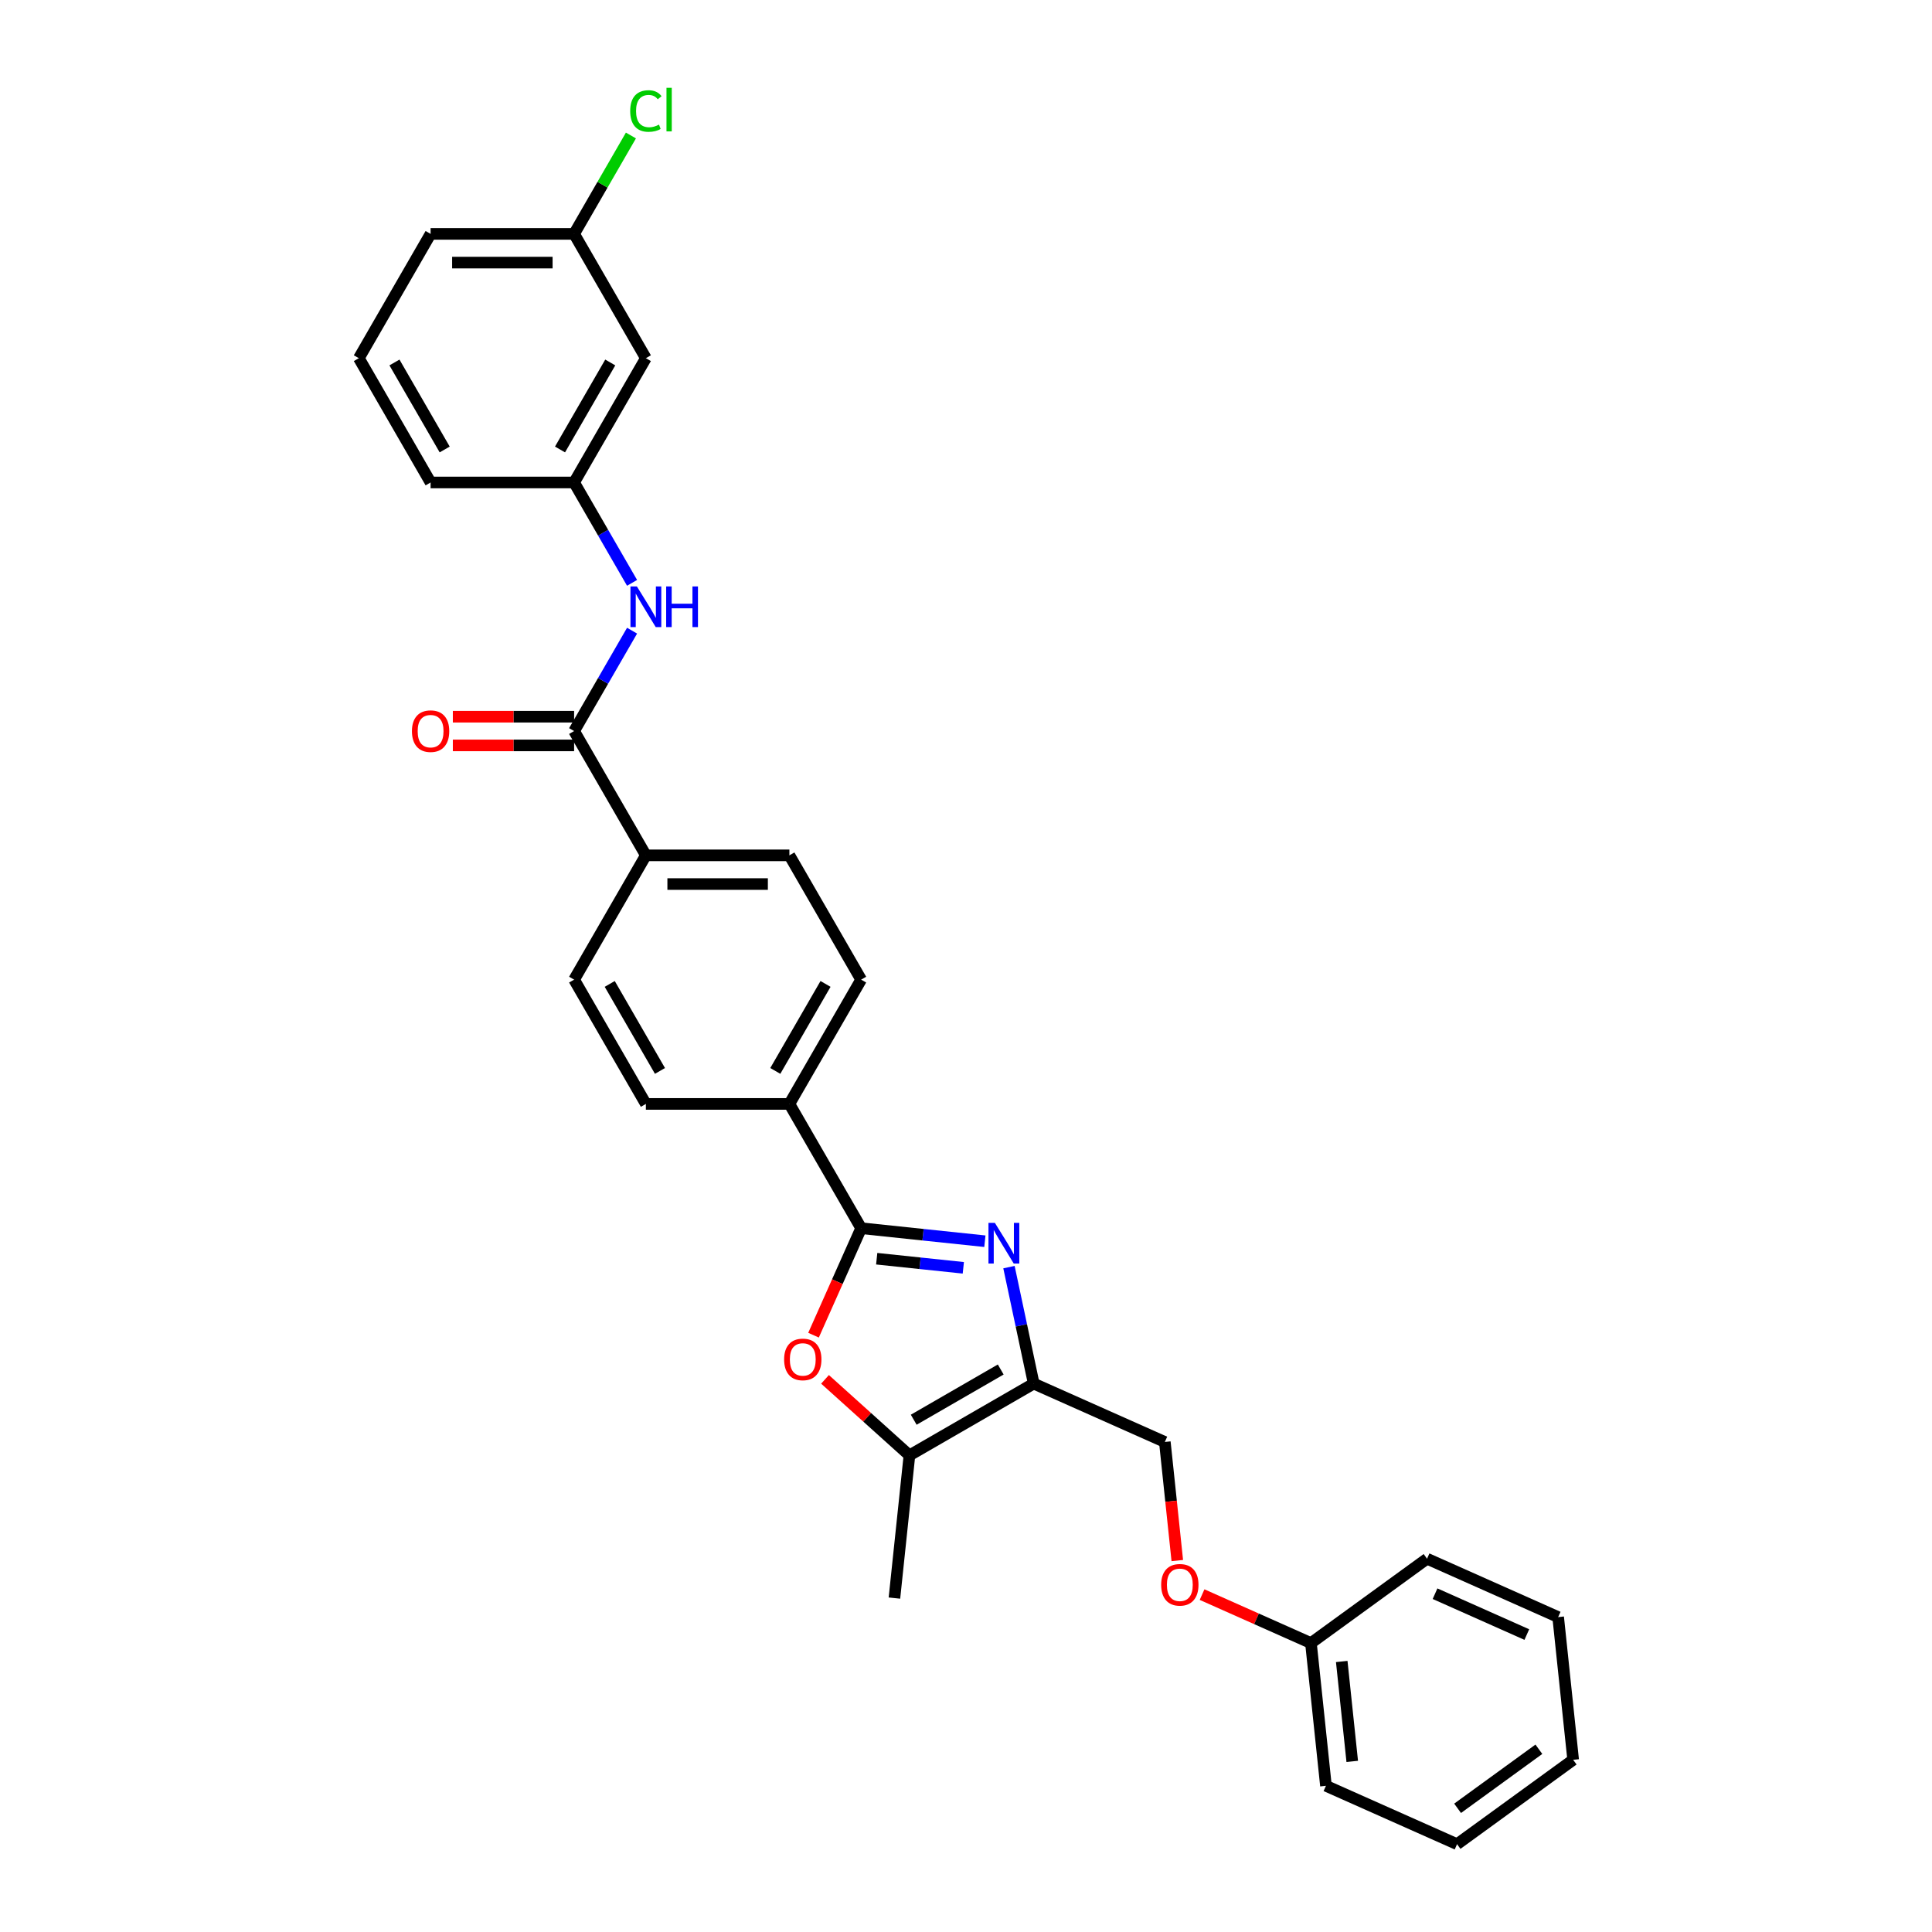 <?xml version='1.0' encoding='iso-8859-1'?>
<svg version='1.1' baseProfile='full'
              xmlns='http://www.w3.org/2000/svg'
                      xmlns:rdkit='http://www.rdkit.org/xml'
                      xmlns:xlink='http://www.w3.org/1999/xlink'
                  xml:space='preserve'
width='1000px' height='1000px' viewBox='0 0 1000 1000'>
<!-- END OF HEADER -->
<rect style='opacity:1.0;fill:#FFFFFF;stroke:none' width='1000' height='1000' x='0' y='0'> </rect>
<path class='bond-0' d='M 509.772,642.453 L 477.751,639.087' style='fill:none;fill-rule:evenodd;stroke:#0000FF;stroke-width:6px;stroke-linecap:butt;stroke-linejoin:miter;stroke-opacity:1' />
<path class='bond-0' d='M 477.751,639.087 L 445.73,635.721' style='fill:none;fill-rule:evenodd;stroke:#000000;stroke-width:6px;stroke-linecap:butt;stroke-linejoin:miter;stroke-opacity:1' />
<path class='bond-0' d='M 498.613,656.218 L 476.198,653.863' style='fill:none;fill-rule:evenodd;stroke:#0000FF;stroke-width:6px;stroke-linecap:butt;stroke-linejoin:miter;stroke-opacity:1' />
<path class='bond-0' d='M 476.198,653.863 L 453.783,651.507' style='fill:none;fill-rule:evenodd;stroke:#000000;stroke-width:6px;stroke-linecap:butt;stroke-linejoin:miter;stroke-opacity:1' />
<path class='bond-1' d='M 522.238,655.862 L 528.645,686.005' style='fill:none;fill-rule:evenodd;stroke:#0000FF;stroke-width:6px;stroke-linecap:butt;stroke-linejoin:miter;stroke-opacity:1' />
<path class='bond-1' d='M 528.645,686.005 L 535.052,716.148' style='fill:none;fill-rule:evenodd;stroke:#000000;stroke-width:6px;stroke-linecap:butt;stroke-linejoin:miter;stroke-opacity:1' />
<path class='bond-2' d='M 445.73,635.721 L 433.404,663.405' style='fill:none;fill-rule:evenodd;stroke:#000000;stroke-width:6px;stroke-linecap:butt;stroke-linejoin:miter;stroke-opacity:1' />
<path class='bond-2' d='M 433.404,663.405 L 421.079,691.089' style='fill:none;fill-rule:evenodd;stroke:#FF0000;stroke-width:6px;stroke-linecap:butt;stroke-linejoin:miter;stroke-opacity:1' />
<path class='bond-6' d='M 445.73,635.721 L 408.588,571.389' style='fill:none;fill-rule:evenodd;stroke:#000000;stroke-width:6px;stroke-linecap:butt;stroke-linejoin:miter;stroke-opacity:1' />
<path class='bond-3' d='M 535.052,716.148 L 470.72,753.29' style='fill:none;fill-rule:evenodd;stroke:#000000;stroke-width:6px;stroke-linecap:butt;stroke-linejoin:miter;stroke-opacity:1' />
<path class='bond-3' d='M 517.974,708.852 L 472.941,734.852' style='fill:none;fill-rule:evenodd;stroke:#000000;stroke-width:6px;stroke-linecap:butt;stroke-linejoin:miter;stroke-opacity:1' />
<path class='bond-8' d='M 535.052,716.148 L 602.914,746.362' style='fill:none;fill-rule:evenodd;stroke:#000000;stroke-width:6px;stroke-linecap:butt;stroke-linejoin:miter;stroke-opacity:1' />
<path class='bond-29' d='M 427.03,713.951 L 448.875,733.62' style='fill:none;fill-rule:evenodd;stroke:#FF0000;stroke-width:6px;stroke-linecap:butt;stroke-linejoin:miter;stroke-opacity:1' />
<path class='bond-29' d='M 448.875,733.62 L 470.72,753.29' style='fill:none;fill-rule:evenodd;stroke:#000000;stroke-width:6px;stroke-linecap:butt;stroke-linejoin:miter;stroke-opacity:1' />
<path class='bond-20' d='M 470.72,753.29 L 462.955,827.167' style='fill:none;fill-rule:evenodd;stroke:#000000;stroke-width:6px;stroke-linecap:butt;stroke-linejoin:miter;stroke-opacity:1' />
<path class='bond-4' d='M 297.161,378.392 L 334.303,442.725' style='fill:none;fill-rule:evenodd;stroke:#000000;stroke-width:6px;stroke-linecap:butt;stroke-linejoin:miter;stroke-opacity:1' />
<path class='bond-5' d='M 297.161,378.392 L 312.159,352.414' style='fill:none;fill-rule:evenodd;stroke:#000000;stroke-width:6px;stroke-linecap:butt;stroke-linejoin:miter;stroke-opacity:1' />
<path class='bond-5' d='M 312.159,352.414 L 327.158,326.436' style='fill:none;fill-rule:evenodd;stroke:#0000FF;stroke-width:6px;stroke-linecap:butt;stroke-linejoin:miter;stroke-opacity:1' />
<path class='bond-10' d='M 297.161,370.964 L 265.776,370.964' style='fill:none;fill-rule:evenodd;stroke:#000000;stroke-width:6px;stroke-linecap:butt;stroke-linejoin:miter;stroke-opacity:1' />
<path class='bond-10' d='M 265.776,370.964 L 234.39,370.964' style='fill:none;fill-rule:evenodd;stroke:#FF0000;stroke-width:6px;stroke-linecap:butt;stroke-linejoin:miter;stroke-opacity:1' />
<path class='bond-10' d='M 297.161,385.821 L 265.776,385.821' style='fill:none;fill-rule:evenodd;stroke:#000000;stroke-width:6px;stroke-linecap:butt;stroke-linejoin:miter;stroke-opacity:1' />
<path class='bond-10' d='M 265.776,385.821 L 234.39,385.821' style='fill:none;fill-rule:evenodd;stroke:#FF0000;stroke-width:6px;stroke-linecap:butt;stroke-linejoin:miter;stroke-opacity:1' />
<path class='bond-9' d='M 327.158,301.684 L 312.159,275.706' style='fill:none;fill-rule:evenodd;stroke:#0000FF;stroke-width:6px;stroke-linecap:butt;stroke-linejoin:miter;stroke-opacity:1' />
<path class='bond-9' d='M 312.159,275.706 L 297.161,249.728' style='fill:none;fill-rule:evenodd;stroke:#000000;stroke-width:6px;stroke-linecap:butt;stroke-linejoin:miter;stroke-opacity:1' />
<path class='bond-12' d='M 408.588,571.389 L 445.73,507.057' style='fill:none;fill-rule:evenodd;stroke:#000000;stroke-width:6px;stroke-linecap:butt;stroke-linejoin:miter;stroke-opacity:1' />
<path class='bond-12' d='M 401.292,554.311 L 427.292,509.278' style='fill:none;fill-rule:evenodd;stroke:#000000;stroke-width:6px;stroke-linecap:butt;stroke-linejoin:miter;stroke-opacity:1' />
<path class='bond-13' d='M 408.588,571.389 L 334.303,571.389' style='fill:none;fill-rule:evenodd;stroke:#000000;stroke-width:6px;stroke-linecap:butt;stroke-linejoin:miter;stroke-opacity:1' />
<path class='bond-7' d='M 334.303,442.725 L 297.161,507.057' style='fill:none;fill-rule:evenodd;stroke:#000000;stroke-width:6px;stroke-linecap:butt;stroke-linejoin:miter;stroke-opacity:1' />
<path class='bond-30' d='M 334.303,442.725 L 408.588,442.725' style='fill:none;fill-rule:evenodd;stroke:#000000;stroke-width:6px;stroke-linecap:butt;stroke-linejoin:miter;stroke-opacity:1' />
<path class='bond-30' d='M 345.446,457.582 L 397.445,457.582' style='fill:none;fill-rule:evenodd;stroke:#000000;stroke-width:6px;stroke-linecap:butt;stroke-linejoin:miter;stroke-opacity:1' />
<path class='bond-16' d='M 602.914,746.362 L 606.14,777.053' style='fill:none;fill-rule:evenodd;stroke:#000000;stroke-width:6px;stroke-linecap:butt;stroke-linejoin:miter;stroke-opacity:1' />
<path class='bond-16' d='M 606.14,777.053 L 609.366,807.745' style='fill:none;fill-rule:evenodd;stroke:#FF0000;stroke-width:6px;stroke-linecap:butt;stroke-linejoin:miter;stroke-opacity:1' />
<path class='bond-11' d='M 297.161,249.728 L 334.303,185.396' style='fill:none;fill-rule:evenodd;stroke:#000000;stroke-width:6px;stroke-linecap:butt;stroke-linejoin:miter;stroke-opacity:1' />
<path class='bond-11' d='M 289.866,232.649 L 315.865,187.617' style='fill:none;fill-rule:evenodd;stroke:#000000;stroke-width:6px;stroke-linecap:butt;stroke-linejoin:miter;stroke-opacity:1' />
<path class='bond-22' d='M 297.161,249.728 L 222.876,249.728' style='fill:none;fill-rule:evenodd;stroke:#000000;stroke-width:6px;stroke-linecap:butt;stroke-linejoin:miter;stroke-opacity:1' />
<path class='bond-17' d='M 334.303,185.396 L 297.161,121.063' style='fill:none;fill-rule:evenodd;stroke:#000000;stroke-width:6px;stroke-linecap:butt;stroke-linejoin:miter;stroke-opacity:1' />
<path class='bond-14' d='M 445.73,507.057 L 408.588,442.725' style='fill:none;fill-rule:evenodd;stroke:#000000;stroke-width:6px;stroke-linecap:butt;stroke-linejoin:miter;stroke-opacity:1' />
<path class='bond-15' d='M 334.303,571.389 L 297.161,507.057' style='fill:none;fill-rule:evenodd;stroke:#000000;stroke-width:6px;stroke-linecap:butt;stroke-linejoin:miter;stroke-opacity:1' />
<path class='bond-15' d='M 341.598,554.311 L 315.599,509.278' style='fill:none;fill-rule:evenodd;stroke:#000000;stroke-width:6px;stroke-linecap:butt;stroke-linejoin:miter;stroke-opacity:1' />
<path class='bond-19' d='M 622.193,825.366 L 650.367,837.91' style='fill:none;fill-rule:evenodd;stroke:#FF0000;stroke-width:6px;stroke-linecap:butt;stroke-linejoin:miter;stroke-opacity:1' />
<path class='bond-19' d='M 650.367,837.91 L 678.541,850.454' style='fill:none;fill-rule:evenodd;stroke:#000000;stroke-width:6px;stroke-linecap:butt;stroke-linejoin:miter;stroke-opacity:1' />
<path class='bond-18' d='M 297.161,121.063 L 311.863,95.597' style='fill:none;fill-rule:evenodd;stroke:#000000;stroke-width:6px;stroke-linecap:butt;stroke-linejoin:miter;stroke-opacity:1' />
<path class='bond-18' d='M 311.863,95.597 L 326.566,70.132' style='fill:none;fill-rule:evenodd;stroke:#00CC00;stroke-width:6px;stroke-linecap:butt;stroke-linejoin:miter;stroke-opacity:1' />
<path class='bond-32' d='M 297.161,121.063 L 222.876,121.063' style='fill:none;fill-rule:evenodd;stroke:#000000;stroke-width:6px;stroke-linecap:butt;stroke-linejoin:miter;stroke-opacity:1' />
<path class='bond-32' d='M 286.018,135.92 L 234.019,135.92' style='fill:none;fill-rule:evenodd;stroke:#000000;stroke-width:6px;stroke-linecap:butt;stroke-linejoin:miter;stroke-opacity:1' />
<path class='bond-24' d='M 678.541,850.454 L 686.306,924.331' style='fill:none;fill-rule:evenodd;stroke:#000000;stroke-width:6px;stroke-linecap:butt;stroke-linejoin:miter;stroke-opacity:1' />
<path class='bond-24' d='M 694.482,859.982 L 699.917,911.697' style='fill:none;fill-rule:evenodd;stroke:#000000;stroke-width:6px;stroke-linecap:butt;stroke-linejoin:miter;stroke-opacity:1' />
<path class='bond-25' d='M 678.541,850.454 L 738.639,806.79' style='fill:none;fill-rule:evenodd;stroke:#000000;stroke-width:6px;stroke-linecap:butt;stroke-linejoin:miter;stroke-opacity:1' />
<path class='bond-21' d='M 185.734,185.396 L 222.876,249.728' style='fill:none;fill-rule:evenodd;stroke:#000000;stroke-width:6px;stroke-linecap:butt;stroke-linejoin:miter;stroke-opacity:1' />
<path class='bond-21' d='M 204.172,187.617 L 230.171,232.649' style='fill:none;fill-rule:evenodd;stroke:#000000;stroke-width:6px;stroke-linecap:butt;stroke-linejoin:miter;stroke-opacity:1' />
<path class='bond-23' d='M 185.734,185.396 L 222.876,121.063' style='fill:none;fill-rule:evenodd;stroke:#000000;stroke-width:6px;stroke-linecap:butt;stroke-linejoin:miter;stroke-opacity:1' />
<path class='bond-27' d='M 686.306,924.331 L 754.169,954.545' style='fill:none;fill-rule:evenodd;stroke:#000000;stroke-width:6px;stroke-linecap:butt;stroke-linejoin:miter;stroke-opacity:1' />
<path class='bond-26' d='M 738.639,806.79 L 806.501,837.005' style='fill:none;fill-rule:evenodd;stroke:#000000;stroke-width:6px;stroke-linecap:butt;stroke-linejoin:miter;stroke-opacity:1' />
<path class='bond-26' d='M 742.775,824.895 L 790.279,846.045' style='fill:none;fill-rule:evenodd;stroke:#000000;stroke-width:6px;stroke-linecap:butt;stroke-linejoin:miter;stroke-opacity:1' />
<path class='bond-28' d='M 806.501,837.005 L 814.266,910.882' style='fill:none;fill-rule:evenodd;stroke:#000000;stroke-width:6px;stroke-linecap:butt;stroke-linejoin:miter;stroke-opacity:1' />
<path class='bond-31' d='M 754.169,954.545 L 814.266,910.882' style='fill:none;fill-rule:evenodd;stroke:#000000;stroke-width:6px;stroke-linecap:butt;stroke-linejoin:miter;stroke-opacity:1' />
<path class='bond-31' d='M 754.451,935.976 L 796.519,905.412' style='fill:none;fill-rule:evenodd;stroke:#000000;stroke-width:6px;stroke-linecap:butt;stroke-linejoin:miter;stroke-opacity:1' />
<path  class='atom-0' d='M 514.957 632.968
L 521.851 644.11
Q 522.534 645.21, 523.634 647.201
Q 524.733 649.191, 524.792 649.31
L 524.792 632.968
L 527.586 632.968
L 527.586 654.005
L 524.703 654.005
L 517.305 641.822
Q 516.443 640.396, 515.522 638.762
Q 514.63 637.128, 514.363 636.622
L 514.363 654.005
L 511.629 654.005
L 511.629 632.968
L 514.957 632.968
' fill='#0000FF'/>
<path  class='atom-3' d='M 405.859 703.643
Q 405.859 698.592, 408.355 695.769
Q 410.851 692.946, 415.516 692.946
Q 420.181 692.946, 422.677 695.769
Q 425.173 698.592, 425.173 703.643
Q 425.173 708.754, 422.647 711.666
Q 420.121 714.548, 415.516 714.548
Q 410.88 714.548, 408.355 711.666
Q 405.859 708.784, 405.859 703.643
M 415.516 712.171
Q 418.725 712.171, 420.448 710.032
Q 422.201 707.863, 422.201 703.643
Q 422.201 699.513, 420.448 697.433
Q 418.725 695.323, 415.516 695.323
Q 412.306 695.323, 410.553 697.403
Q 408.83 699.483, 408.83 703.643
Q 408.83 707.892, 410.553 710.032
Q 412.306 712.171, 415.516 712.171
' fill='#FF0000'/>
<path  class='atom-6' d='M 329.653 303.541
L 336.546 314.684
Q 337.23 315.783, 338.329 317.774
Q 339.429 319.765, 339.488 319.884
L 339.488 303.541
L 342.281 303.541
L 342.281 324.579
L 339.399 324.579
L 332 312.396
Q 331.139 310.97, 330.217 309.336
Q 329.326 307.701, 329.059 307.196
L 329.059 324.579
L 326.325 324.579
L 326.325 303.541
L 329.653 303.541
' fill='#0000FF'/>
<path  class='atom-6' d='M 344.807 303.541
L 347.659 303.541
L 347.659 312.485
L 358.416 312.485
L 358.416 303.541
L 361.268 303.541
L 361.268 324.579
L 358.416 324.579
L 358.416 314.862
L 347.659 314.862
L 347.659 324.579
L 344.807 324.579
L 344.807 303.541
' fill='#0000FF'/>
<path  class='atom-11' d='M 213.219 378.452
Q 213.219 373.4, 215.715 370.578
Q 218.211 367.755, 222.876 367.755
Q 227.541 367.755, 230.037 370.578
Q 232.533 373.4, 232.533 378.452
Q 232.533 383.563, 230.008 386.475
Q 227.482 389.357, 222.876 389.357
Q 218.241 389.357, 215.715 386.475
Q 213.219 383.592, 213.219 378.452
M 222.876 386.98
Q 226.085 386.98, 227.809 384.84
Q 229.562 382.671, 229.562 378.452
Q 229.562 374.322, 227.809 372.242
Q 226.085 370.132, 222.876 370.132
Q 219.667 370.132, 217.914 372.212
Q 216.191 374.292, 216.191 378.452
Q 216.191 382.701, 217.914 384.84
Q 219.667 386.98, 222.876 386.98
' fill='#FF0000'/>
<path  class='atom-17' d='M 601.022 820.299
Q 601.022 815.247, 603.518 812.425
Q 606.014 809.602, 610.679 809.602
Q 615.344 809.602, 617.84 812.425
Q 620.336 815.247, 620.336 820.299
Q 620.336 825.41, 617.81 828.322
Q 615.285 831.204, 610.679 831.204
Q 606.044 831.204, 603.518 828.322
Q 601.022 825.439, 601.022 820.299
M 610.679 828.827
Q 613.888 828.827, 615.612 826.687
Q 617.365 824.518, 617.365 820.299
Q 617.365 816.169, 615.612 814.089
Q 613.888 811.979, 610.679 811.979
Q 607.47 811.979, 605.717 814.059
Q 603.994 816.139, 603.994 820.299
Q 603.994 824.548, 605.717 826.687
Q 607.47 828.827, 610.679 828.827
' fill='#FF0000'/>
<path  class='atom-19' d='M 326.191 57.459
Q 326.191 52.229, 328.628 49.496
Q 331.094 46.732, 335.759 46.732
Q 340.097 46.732, 342.415 49.793
L 340.454 51.397
Q 338.76 49.169, 335.759 49.169
Q 332.58 49.169, 330.886 51.308
Q 329.222 53.418, 329.222 57.459
Q 329.222 61.619, 330.945 63.758
Q 332.698 65.898, 336.086 65.898
Q 338.404 65.898, 341.107 64.501
L 341.939 66.73
Q 340.84 67.443, 339.176 67.859
Q 337.512 68.275, 335.67 68.275
Q 331.094 68.275, 328.628 65.482
Q 326.191 62.689, 326.191 57.459
' fill='#00CC00'/>
<path  class='atom-19' d='M 344.97 45.455
L 347.704 45.455
L 347.704 68.007
L 344.97 68.007
L 344.97 45.455
' fill='#00CC00'/>
</svg>

